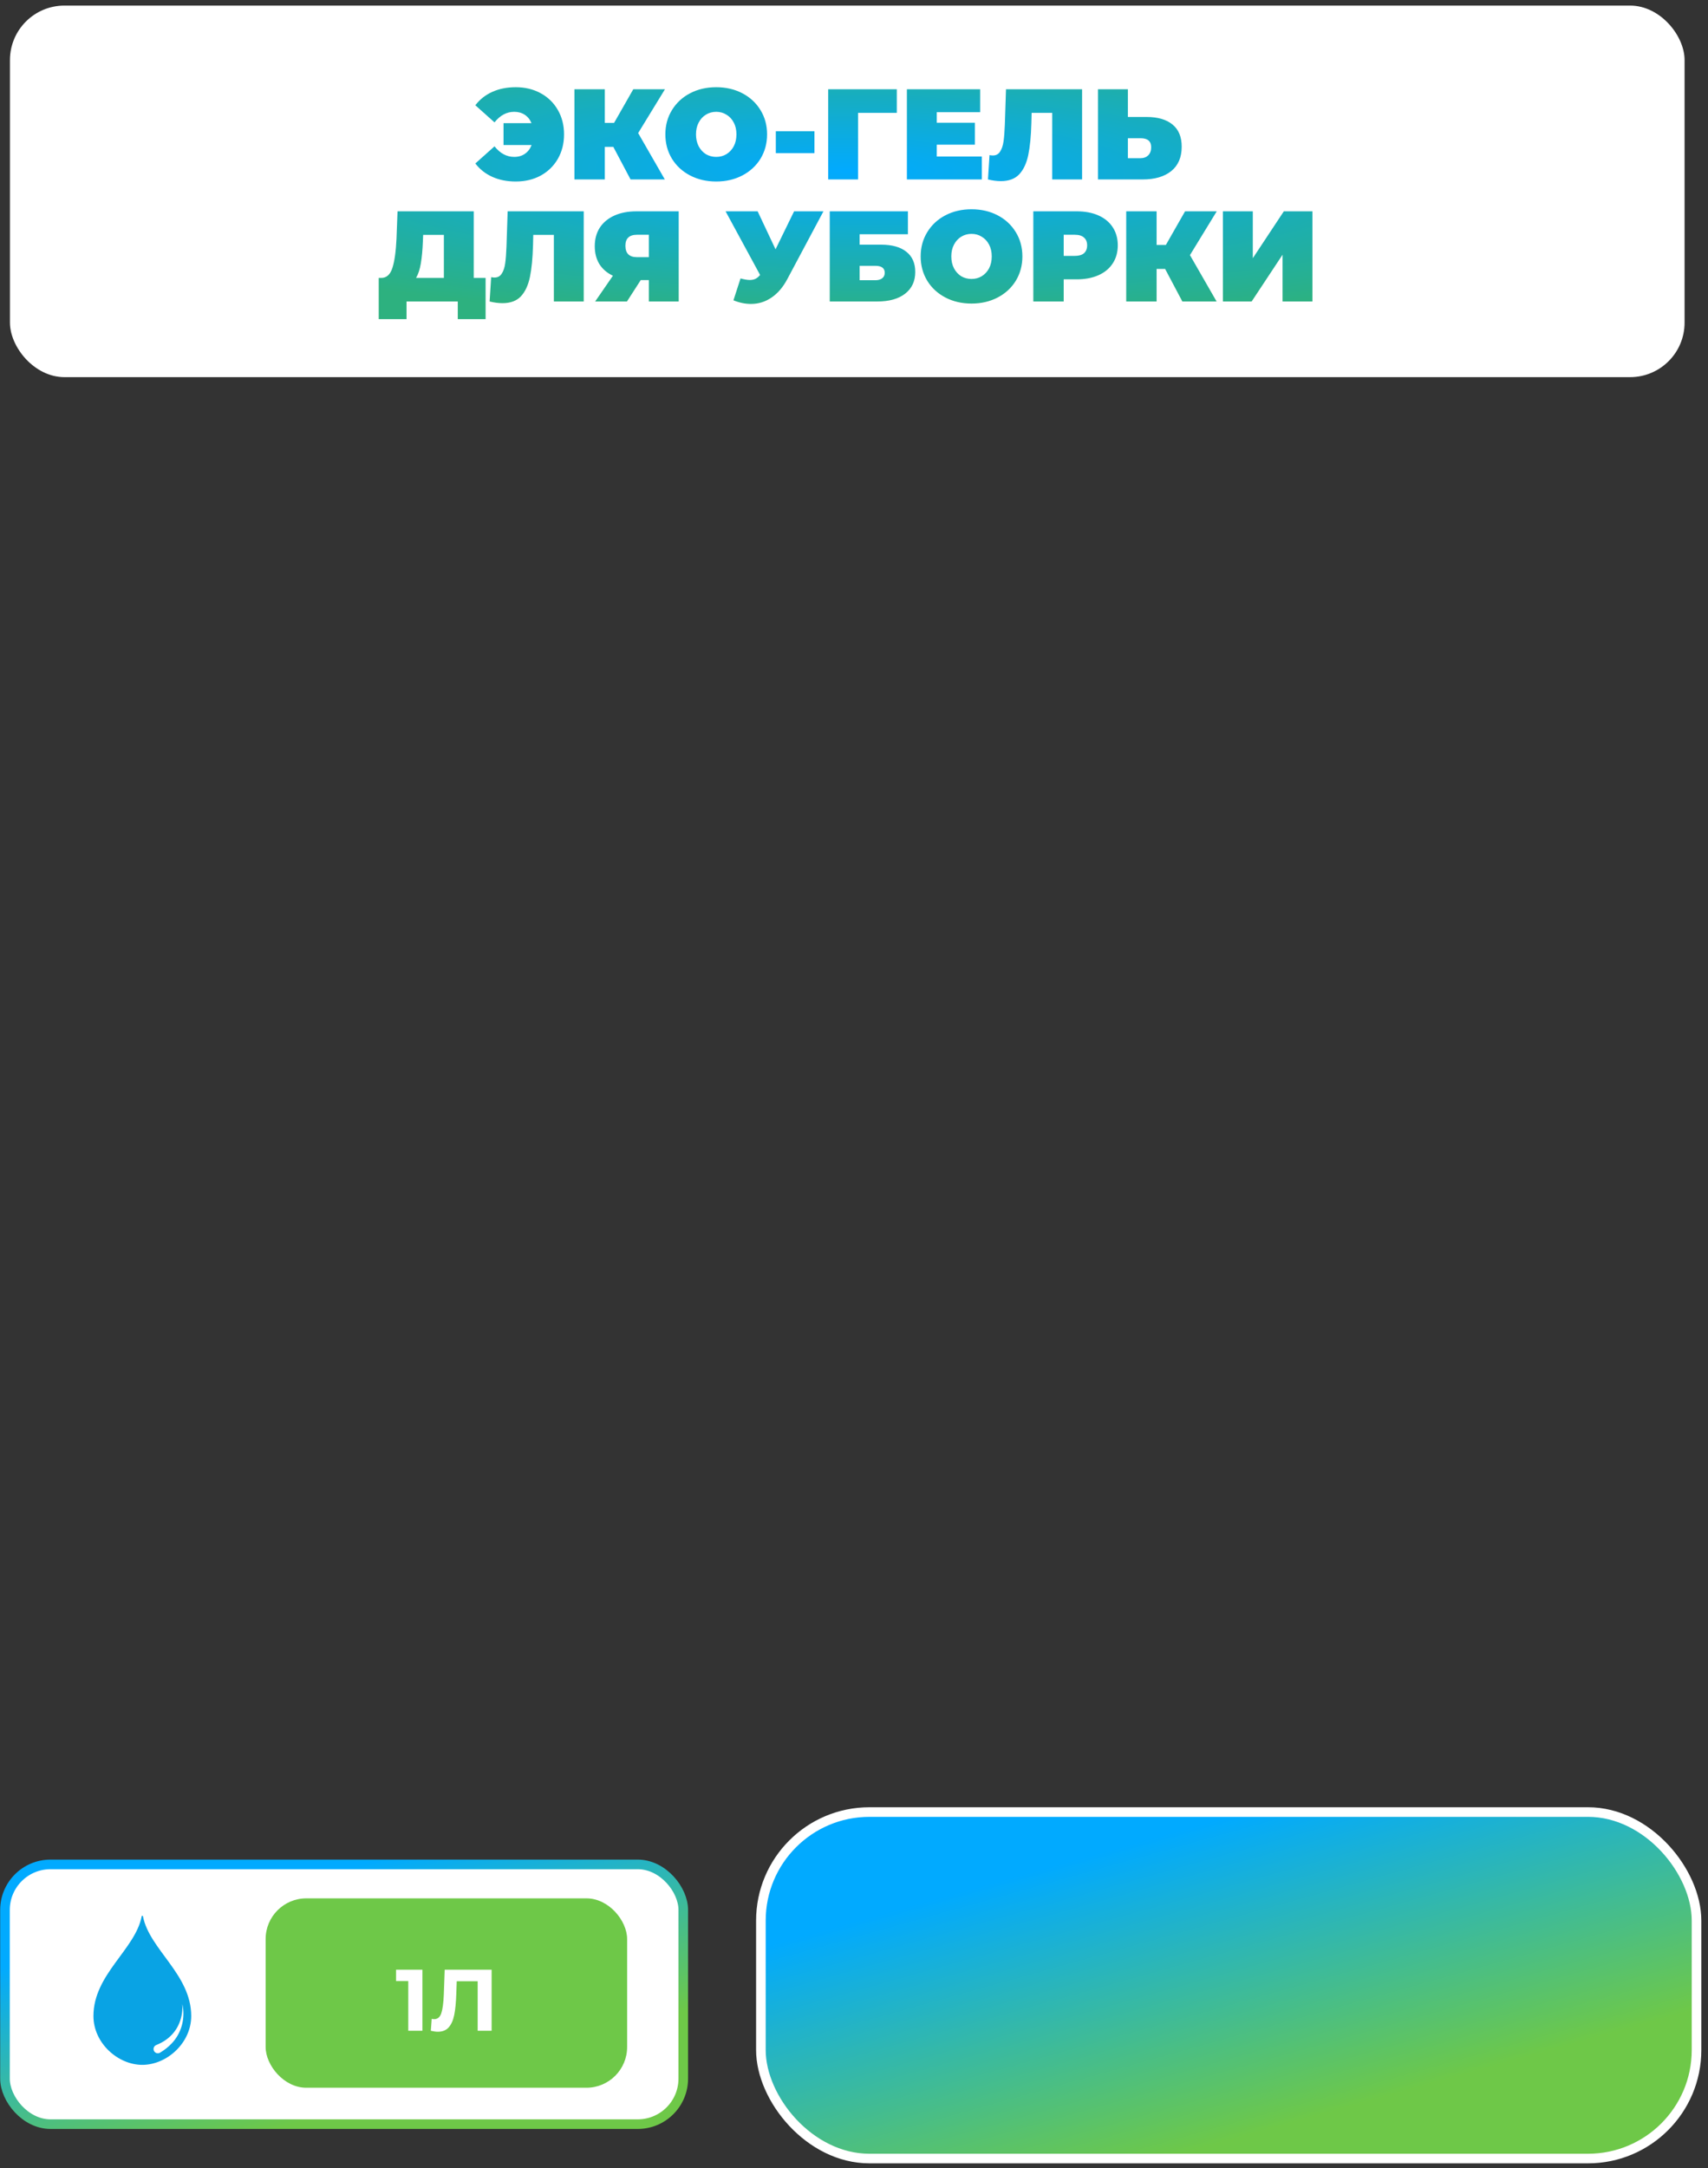 <?xml version="1.0" encoding="UTF-8"?> <svg xmlns="http://www.w3.org/2000/svg" width="238" height="302" viewBox="0 0 238 302" fill="none"><rect x="0" y="0" width="238" height="302" fill="#333333" stroke="none"/><rect x="1.387" y="0.778" width="233.349" height="51.753" rx="7.59" fill="white"></rect><path d="M71.868 12.148C73.172 12.148 74.332 12.429 75.349 12.991C76.365 13.541 77.161 14.319 77.735 15.323C78.309 16.316 78.596 17.446 78.596 18.714C78.596 19.982 78.309 21.118 77.735 22.123C77.161 23.116 76.365 23.893 75.349 24.455C74.332 25.006 73.172 25.281 71.868 25.281C70.648 25.281 69.56 25.065 68.603 24.635C67.646 24.204 66.857 23.582 66.235 22.769L68.908 20.383C69.685 21.364 70.6 21.854 71.653 21.854C72.239 21.854 72.735 21.71 73.142 21.423C73.561 21.136 73.872 20.73 74.075 20.203H70.164V17.153H74.057C73.854 16.651 73.543 16.262 73.124 15.987C72.705 15.712 72.215 15.575 71.653 15.575C70.6 15.575 69.685 16.065 68.908 17.046L66.235 14.66C66.857 13.846 67.646 13.224 68.603 12.794C69.56 12.363 70.648 12.148 71.868 12.148ZM88.924 18.535L92.638 24.994H87.865L85.461 20.455H84.277V24.994H80.043V12.435H84.277V17.117H85.569L88.242 12.435H92.656L88.924 18.535ZM99.801 25.281C98.449 25.281 97.235 25 96.159 24.438C95.082 23.875 94.239 23.098 93.629 22.105C93.019 21.1 92.714 19.97 92.714 18.714C92.714 17.458 93.019 16.334 93.629 15.341C94.239 14.337 95.082 13.553 96.159 12.991C97.235 12.429 98.449 12.148 99.801 12.148C101.153 12.148 102.367 12.429 103.443 12.991C104.519 13.553 105.363 14.337 105.973 15.341C106.583 16.334 106.888 17.458 106.888 18.714C106.888 19.97 106.583 21.1 105.973 22.105C105.363 23.098 104.519 23.875 103.443 24.438C102.367 25 101.153 25.281 99.801 25.281ZM99.801 21.854C100.327 21.854 100.8 21.728 101.218 21.477C101.649 21.214 101.99 20.849 102.241 20.383C102.492 19.904 102.618 19.348 102.618 18.714C102.618 18.08 102.492 17.53 102.241 17.064C101.99 16.585 101.649 16.221 101.218 15.969C100.8 15.706 100.327 15.575 99.801 15.575C99.275 15.575 98.796 15.706 98.366 15.969C97.947 16.221 97.612 16.585 97.361 17.064C97.11 17.53 96.984 18.08 96.984 18.714C96.984 19.348 97.11 19.904 97.361 20.383C97.612 20.849 97.947 21.214 98.366 21.477C98.796 21.728 99.275 21.854 99.801 21.854ZM108.107 18.284H113.489V21.334H108.107V18.284ZM124.965 15.718H119.565V24.994H115.402V12.435H124.965V15.718ZM136.812 21.8V24.994H126.37V12.435H136.579V15.628H130.533V17.1H135.843V20.15H130.533V21.8H136.812ZM150.783 12.435V24.994H146.621V15.718H143.75L143.714 17.171C143.667 18.965 143.523 20.437 143.284 21.585C143.045 22.733 142.626 23.63 142.028 24.276C141.43 24.91 140.575 25.227 139.462 25.227C138.9 25.227 138.302 25.149 137.668 24.994L137.884 21.603C138.039 21.639 138.195 21.657 138.35 21.657C138.793 21.657 139.128 21.477 139.355 21.118C139.594 20.76 139.755 20.281 139.839 19.683C139.923 19.085 139.983 18.302 140.019 17.333L140.18 12.435H150.783ZM159.765 16.292C161.332 16.292 162.54 16.645 163.389 17.351C164.239 18.044 164.663 19.073 164.663 20.437C164.663 21.908 164.179 23.038 163.21 23.828C162.241 24.605 160.914 24.994 159.227 24.994H153.002V12.435H157.164V16.292H159.765ZM158.94 22.033C159.371 22.033 159.723 21.902 159.999 21.639C160.274 21.364 160.411 20.987 160.411 20.508C160.411 19.671 159.921 19.253 158.94 19.253H157.164V22.033H158.94ZM67.665 38.71V44.452H63.789V41.994H56.649V44.452H52.773V38.71H53.132C53.862 38.71 54.376 38.25 54.675 37.329C54.974 36.408 55.166 35.05 55.249 33.256L55.393 29.435H66.014V38.71H67.665ZM58.927 33.615C58.879 34.823 58.784 35.852 58.64 36.701C58.497 37.538 58.275 38.208 57.976 38.71H61.852V32.718H58.963L58.927 33.615ZM81.34 29.435V41.994H77.178V32.718H74.307L74.272 34.171C74.224 35.965 74.08 37.437 73.841 38.585C73.602 39.733 73.183 40.63 72.585 41.276C71.987 41.91 71.132 42.227 70.019 42.227C69.457 42.227 68.859 42.149 68.225 41.994L68.441 38.603C68.596 38.639 68.752 38.657 68.907 38.657C69.35 38.657 69.685 38.477 69.912 38.118C70.151 37.76 70.312 37.281 70.396 36.683C70.48 36.085 70.54 35.302 70.576 34.333L70.737 29.435H81.34ZM94.574 29.435V41.994H90.412V39.015H89.282L87.362 41.994H82.931L85.406 38.405C84.593 38.023 83.965 37.484 83.523 36.791C83.092 36.085 82.877 35.254 82.877 34.297C82.877 33.304 83.11 32.443 83.576 31.713C84.055 30.984 84.731 30.422 85.604 30.027C86.477 29.632 87.506 29.435 88.69 29.435H94.574ZM88.761 32.7C87.685 32.7 87.147 33.209 87.147 34.225C87.147 35.29 87.685 35.822 88.761 35.822H90.412V32.7H88.761ZM114.742 29.435L109.7 38.89C109.102 40.014 108.367 40.869 107.494 41.455C106.632 42.041 105.681 42.334 104.641 42.334C103.84 42.334 103.026 42.167 102.201 41.832L103.188 38.782C103.714 38.926 104.145 38.998 104.479 38.998C104.79 38.998 105.054 38.944 105.269 38.836C105.496 38.728 105.711 38.549 105.915 38.298L101.107 29.435H105.574L108.068 34.727L110.651 29.435H114.742ZM115.621 29.435H126.512V32.628H119.784V34.082H122.78C124.311 34.082 125.483 34.41 126.296 35.068C127.122 35.714 127.534 36.653 127.534 37.885C127.534 39.165 127.068 40.17 126.135 40.899C125.202 41.629 123.904 41.994 122.242 41.994H115.621V29.435ZM121.954 39.033C122.373 39.033 122.696 38.944 122.923 38.764C123.163 38.585 123.282 38.328 123.282 37.993C123.282 37.347 122.84 37.024 121.954 37.024H119.784V39.033H121.954ZM135.377 42.281C134.025 42.281 132.811 42 131.735 41.438C130.658 40.875 129.815 40.098 129.205 39.105C128.595 38.1 128.29 36.97 128.29 35.714C128.29 34.458 128.595 33.334 129.205 32.341C129.815 31.337 130.658 30.553 131.735 29.991C132.811 29.429 134.025 29.148 135.377 29.148C136.728 29.148 137.942 29.429 139.019 29.991C140.095 30.553 140.938 31.337 141.548 32.341C142.158 33.334 142.463 34.458 142.463 35.714C142.463 36.97 142.158 38.1 141.548 39.105C140.938 40.098 140.095 40.875 139.019 41.438C137.942 42 136.728 42.281 135.377 42.281ZM135.377 38.854C135.903 38.854 136.375 38.728 136.794 38.477C137.224 38.214 137.565 37.849 137.817 37.383C138.068 36.904 138.193 36.348 138.193 35.714C138.193 35.08 138.068 34.53 137.817 34.064C137.565 33.585 137.224 33.221 136.794 32.969C136.375 32.706 135.903 32.575 135.377 32.575C134.85 32.575 134.372 32.706 133.941 32.969C133.523 33.221 133.188 33.585 132.937 34.064C132.685 34.53 132.56 35.08 132.56 35.714C132.56 36.348 132.685 36.904 132.937 37.383C133.188 37.849 133.523 38.214 133.941 38.477C134.372 38.728 134.85 38.854 135.377 38.854ZM150.033 29.435C151.194 29.435 152.204 29.626 153.065 30.009C153.927 30.392 154.59 30.942 155.057 31.66C155.523 32.377 155.757 33.215 155.757 34.171C155.757 35.128 155.523 35.965 155.057 36.683C154.59 37.401 153.927 37.951 153.065 38.334C152.204 38.716 151.194 38.908 150.033 38.908H148.221V41.994H143.987V29.435H150.033ZM149.764 35.642C150.338 35.642 150.769 35.517 151.056 35.266C151.343 35.003 151.487 34.638 151.487 34.171C151.487 33.705 151.343 33.346 151.056 33.095C150.769 32.832 150.338 32.7 149.764 32.7H148.221V35.642H149.764ZM165.813 35.535L169.527 41.994H164.755L162.351 37.455H161.166V41.994H156.932V29.435H161.166V34.117H162.458L165.131 29.435H169.545L165.813 35.535ZM170.408 29.435H174.571V35.965L178.894 29.435H182.877V41.994H178.715V35.481L174.409 41.994H170.408V29.435Z" fill="url(#paint0_radial_2008_606)"></path><rect x="106.026" y="252.396" width="130.376" height="48.261" rx="15.118" fill="url(#paint1_linear_2008_606)" stroke="white" stroke-width="1.338"></rect><rect x="0.694" y="259.688" width="94.515" height="36.178" rx="6.341" fill="white" stroke="url(#paint2_linear_2008_606)" stroke-width="1.338"></rect><rect x="37.014" y="264.415" width="50.373" height="26.38" rx="5.672" fill="#6EC848"></rect><path d="M58.859 274.352V282.86H56.891V275.932H55.189V274.352H58.859ZM68.504 274.352V282.86H66.56V275.957H63.643L63.582 277.731C63.542 278.938 63.444 279.919 63.291 280.672C63.137 281.418 62.877 281.993 62.513 282.398C62.156 282.795 61.654 282.994 61.006 282.994C60.738 282.994 60.414 282.949 60.033 282.86L60.155 281.195C60.26 281.227 60.378 281.243 60.507 281.243C60.977 281.243 61.306 280.968 61.492 280.417C61.678 279.858 61.796 278.987 61.844 277.804L61.966 274.352H68.504Z" fill="white"></path><path d="M26.645 280.808C26.645 284.575 23.238 287.608 19.832 287.608C16.426 287.608 13.02 284.576 13.02 280.808C13.02 274.998 18.863 271.533 19.744 266.913C19.762 266.815 19.902 266.815 19.921 266.913C20.801 271.533 26.645 274.998 26.645 280.808H26.645Z" fill="#09A3E4"></path><path d="M21.774 284.847C22.875 284.41 23.863 283.694 24.515 282.686C25.013 281.926 25.315 281.008 25.393 280.09C25.421 279.777 25.423 279.458 25.397 279.145C25.864 281.078 25.297 283.202 23.907 284.643C23.497 285.072 23.024 285.455 22.521 285.771L22.303 285.907C22.024 286.08 21.657 285.994 21.484 285.715C21.286 285.404 21.431 284.977 21.775 284.847H21.774Z" fill="white"></path><defs><radialGradient id="paint0_radial_2008_606" cx="0" cy="0" r="1" gradientUnits="userSpaceOnUse" gradientTransform="translate(118.488 23.795) rotate(90.692) scale(21.2 116.299)"><stop stop-color="#01AAFF"></stop><stop offset="1" stop-color="#2DB17F"></stop></radialGradient><linearGradient id="paint1_linear_2008_606" x1="164.825" y1="254.793" x2="176.547" y2="296.657" gradientUnits="userSpaceOnUse"><stop stop-color="#01AAFF"></stop><stop offset="1" stop-color="#6EC848"></stop></linearGradient><linearGradient id="paint2_linear_2008_606" x1="43.338" y1="261.64" x2="52.251" y2="292.595" gradientUnits="userSpaceOnUse"><stop stop-color="#01AAFF"></stop><stop offset="1" stop-color="#6EC848"></stop></linearGradient></defs></svg> 
